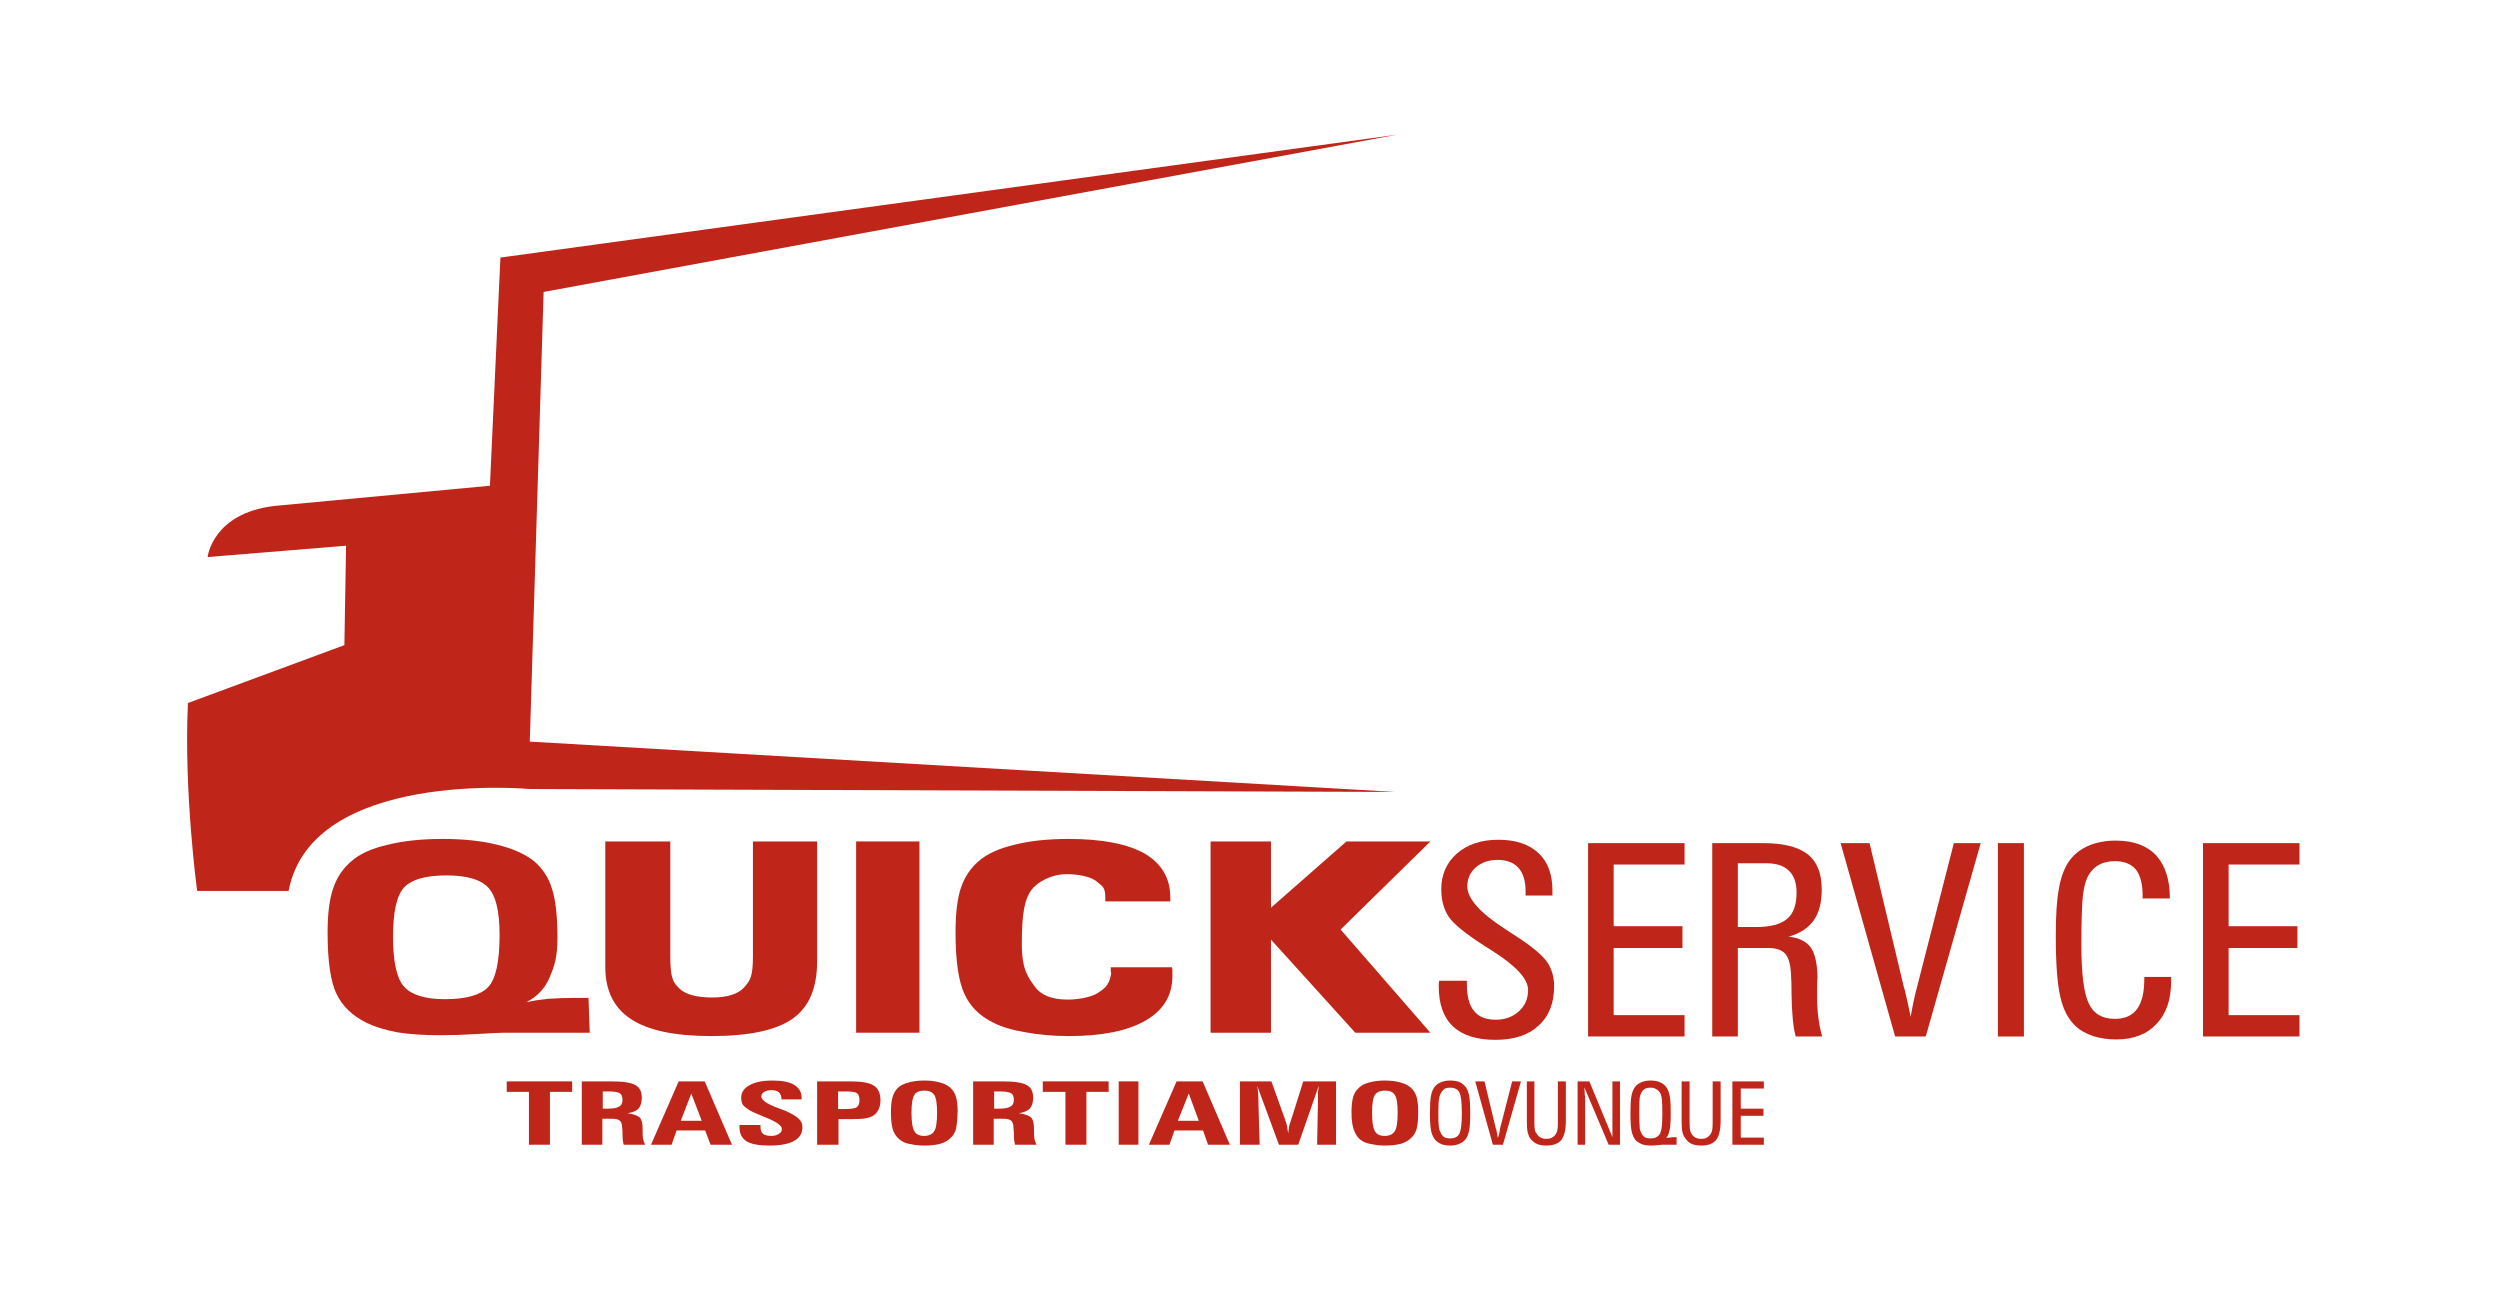 <svg version="1.2" xmlns="http://www.w3.org/2000/svg" viewBox="0 0 596 310" width="596" height="310">
	<title>logo_quick-svg</title>
	<style>
		.s0 { fill: #bf2519 } 
	</style>
	<g id="surface1">
		<path id="Layer" class="s0" d="m49.5 132.8c0 0 1.1-10.5 16.1-12.2l51.2-4.8 2.5-54.4 213.8-29.3-203.5 37.5-3.3 107.2 206.3 12-206.3-0.7c0 0-52-4.8-57.5 24.3h-21.8c0 0-3.2-23.5-2.2-44.8l37.3-13.8 0.4-23.7z"/>
		<path id="Layer" fill-rule="evenodd" class="s0" d="m125.5 238.9q2.4-0.5 5.3-0.8 2.9-0.2 6.5-0.2h3l0.3 8.3h-20.5q-1.2 0-6.2 0.3-5 0.3-8.9 0.3-6 0-10.3-0.7-4.3-0.8-7.4-2.3-5-2.5-7.1-6.9-2.1-4.4-2.1-14.6 0-6.9 1.4-10.7 1.3-3.8 4.3-6.3 2.9-2.6 8.6-3.9 5.6-1.4 13.1-1.4 7.5 0 13.1 1.4 5.6 1.4 8.7 3.9 3.1 2.6 4.3 6.6 1.3 4 1.3 11.6c0 4.9-0.8 7-1.9 9.6q-1.7 3.9-5.5 5.8zm-31.8-15.6q0 9.1 2.7 12 2.7 2.9 9.7 2.9 7.4 0 10.2-2.8 2.8-2.8 2.8-12.5 0-8.6-2.8-11.4-2.7-2.8-9.9-2.8-7.3 0-10 2.8-2.7 2.8-2.7 11.8z"/>
		<path id="Layer" class="s0" d="m194.8 200.6v28.6q0 9.6-5.9 13.7-5.9 4.1-19.3 4.1-13 0-19.1-4-6.2-4-6.2-12.5v-29.9h15.5v27.4c0 5.3 0.7 6.2 2.1 7.6q2.2 2.2 7.9 2.2 5.4 0 7.6-2.4c1.4-1.6 2.1-2.5 2.1-7.4v-27.4z"/>
		<path id="Layer" class="s0" d="m204.1 200.6h15.1v45.6h-15.1z"/>
		<path id="Layer" class="s0" d="m279.4 230.6q0.1 0.4 0.1 0.8 0 0.5 0 1.3 0 6.9-6.4 10.6-6.4 3.7-18.3 3.7-5.5 0-10.3-0.9-4.8-0.8-7.7-2.3-4.9-2.4-6.9-6.9-2.1-4.5-2.1-14.6 0-6.9 1.3-10.7 1.3-3.8 4.2-6.3 3-2.6 8.5-3.9 5.5-1.4 12.9-1.4 12 0 18.2 3.5 6.1 3.6 6.1 10.5v0.9h-15.5v-0.9c0-2.4-0.6-2.7-2-3.8-1.3-1.2-4.5-1.8-7.2-1.8-3.7 0-7.1 1.9-8.5 3.9-1.5 2.1-2.2 5.3-2.2 12.8 0 6.2 1.6 8 3.1 10.1q2.2 3.1 7.8 3.1c2.7 0 5.9-0.6 7.4-1.7 2-1.3 2.5-2.1 3-4.4 0-0.1 0-0.4-0.1-0.7q0-0.6 0-0.9z"/>
		<path id="Layer" class="s0" d="m288.6 246.2v-45.6h14.4v15.8l18-15.8h20l-21.4 21 21.4 24.6h-17.9l-20.1-22.2v22.2z"/>
		<g id="Layer">
			<g id="glyph0-1">
				<path id="Layer" class="s0" d="m343.1 233.8h6.6v0.8q0 4.4 1.7 6.4 1.6 2.1 5.2 2.1 3.3 0 5.5-2 2.2-2 2.2-5.1 0-3.9-8.5-9.3-1.3-0.8-1.9-1.2-6.7-4.3-8.5-6.9-1.8-2.7-1.8-6.6 0-5.2 3.7-8.5 3.8-3.3 9.9-3.3 6.2 0 9.6 3.2 3.3 3.1 3.3 8.9v1.2h-6.4v-1q0-3.7-1.7-5.6-1.7-1.9-5-1.9-3.1 0-5.2 1.8-2 1.8-2 4.5 0 4.4 9.2 10.3 1.7 1.1 2.6 1.7 5.4 3.5 7.2 6 1.7 2.5 1.7 5.8 0 6.1-3.7 9.4-3.6 3.4-10.3 3.4-6.7 0-10.1-3.2-3.4-3.2-3.4-9.5 0-0.2 0-0.7 0.1-0.5 0.1-0.7z"/>
			</g>
			<g id="glyph0-2">
				<path id="Layer" class="s0" d="m378.6 247.1v-46.1h23v5.1h-16.9v14.7h16.4v5.2h-16.4v16h16.9v5.1z"/>
			</g>
			<g id="glyph0-3">
				<path id="Layer" fill-rule="evenodd" class="s0" d="m420.3 201q7.3 0 10.7 2.7 3.3 2.6 3.3 8.4 0 4.6-1.9 7.3-2 2.8-6 3.9 3.7 0.4 5.3 2.6 1.5 2.2 1.6 7.1-0.1 1-0.1 2.5 0 1.6 0 2.2 0 2.6 0.3 4.9 0.3 2.4 0.9 4.5h-6.3q-0.9-3.1-1-10.3 0-2.6-0.1-4-0.1-3.8-1.3-5.3-1.2-1.5-4.2-1.5h-7.2v21.1h-6.1v-46.1zm-6 20h4.4q5 0 7.3-1.9 2.3-1.9 2.3-6.3 0-3.5-1.8-5.2-1.8-1.8-5.4-1.8h-6.8z"/>
			</g>
			<g id="glyph0-4">
				<path id="Layer" class="s0" d="m451.8 247.1l-13-46.1h6.9l8.2 34.4 0.2 0.6q1 4.3 1.4 6.4 0.2-1.2 0.6-3.2 0.6-2.8 0.9-3.8l8.8-34.4h6.4l-13.1 46.1z"/>
			</g>
			<g id="glyph0-5">
				<path id="Layer" class="s0" d="m476.3 247.1v-46.1h6.2v46.1z"/>
			</g>
			<g id="glyph0-6">
				<path id="Layer" class="s0" d="m517.6 232.9v1q0 6.6-3.5 10.2-3.4 3.7-9.6 3.7-3 0-5.5-0.8-2.6-0.9-4.1-2.3-2.7-2.5-3.7-7-1.1-4.5-1.1-14.7 0-7.1 0.7-10.9 0.6-3.8 2.2-6.4 1.6-2.5 4.5-3.9 3-1.4 6.9-1.4 6.3 0 9.6 3.5 3.3 3.6 3.3 10.3h-6.5v-0.7q0-4.1-1.6-6.2-1.7-2-5-2-2.1 0-3.7 0.8-1.5 0.8-2.5 2.4-1 1.6-1.4 4.7-0.4 3.2-0.4 12.1 0 10.4 1.8 14 1.7 3.6 6.2 3.6 3.6 0 5.3-2.4 1.7-2.3 1.7-7.1v-0.5z"/>
			</g>
			<g id="glyph0-2">
				<path id="Layer" class="s0" d="m525.2 247.1v-46.1h23v5.1h-16.9v14.7h16.4v5.2h-16.4v16h16.9v5.1z"/>
			</g>
		</g>
		<g id="Layer">
			<g id="glyph1-1">
				<path id="Layer" class="s0" d="m126.1 272.9v-12.6h-5.3v-2.5h15.6v2.5h-5.3v12.6z"/>
			</g>
			<g id="glyph1-2">
				<path id="Layer" fill-rule="evenodd" class="s0" d="m145.7 257.8q4.3 0 5.8 0.9 1.5 0.8 1.5 3 0 1.7-0.8 2.6-0.7 0.8-2.6 1.1 2.1 0.3 2.9 1 0.7 0.7 0.7 2.6 0 0.1 0 0.4 0 0.2 0 0.4 0 1 0.1 1.7 0.2 0.8 0.5 1.4h-5.1q-0.3-0.8-0.3-3 0-0.8-0.1-1.2 0-1.1-0.6-1.6-0.6-0.4-2-0.4h-2.1v6.2h-4.9v-15.1zm-2 6.5h1.2q2 0 2.7-0.5 0.8-0.4 0.8-1.6 0-1.2-0.7-1.6-0.7-0.4-2.7-0.4h-1.3z"/>
			</g>
			<g id="glyph1-3">
				<path id="Layer" fill-rule="evenodd" class="s0" d="m169.4 272.9l-1.3-3.4h-6.8l-1.2 3.4h-4.9l6.6-15.1h6.2l6.5 15.1zm-7.1-5.7h5l-2.5-6.5z"/>
			</g>
			<g id="glyph1-4">
				<path id="Layer" class="s0" d="m176.3 268.2h5v0.4q0 1.2 0.6 1.7 0.6 0.5 2 0.5 1.1 0 1.8-0.5 0.7-0.4 0.7-1.2 0-1-3.1-2.4l-0.3-0.1q-1.7-0.7-2.6-1.1-1-0.4-1.5-0.7-1.3-0.8-1.8-1.4-0.4-0.7-0.4-1.7 0-1.9 2-3 2-1.1 5.4-1.1 3.5 0 5.2 1 1.8 1.1 1.8 3.1v0.4h-4.8v-0.1q0-1-0.6-1.6-0.6-0.5-1.8-0.5-1.1 0-1.7 0.4-0.7 0.4-0.7 1.1 0 1.3 4.1 2.8 1 0.4 1.6 0.6 2.3 1 3.2 1.9 0.9 0.8 0.9 2 0 2.2-2 3.3-2 1.1-5.9 1.1-3.7 0-5.4-1-1.7-1.1-1.7-3.3 0-0.1 0-0.3 0-0.2 0-0.3z"/>
			</g>
			<g id="glyph1-5">
				<path id="Layer" fill-rule="evenodd" class="s0" d="m202.6 257.8q4.2 0 5.7 1 1.6 1 1.6 3.5 0 1.2-0.4 2.1-0.4 0.9-1.2 1.5-0.8 0.5-1.9 0.7-1 0.2-3.4 0.2h-3.1v6.1h-5.1v-15.1zm-2.8 2.4v4.2h1.6q2.1 0 2.8-0.4 0.7-0.5 0.7-1.7 0-1.2-0.6-1.7-0.7-0.4-2.5-0.4z"/>
			</g>
			<g id="glyph1-6">
				<path id="Layer" fill-rule="evenodd" class="s0" d="m220.4 273.1q-1.7 0-3.1-0.3-1.4-0.2-2.2-0.7-1.4-0.8-2.1-2.4-0.6-1.5-0.6-4.5 0-2.4 0.4-3.7 0.4-1.3 1.2-2.1 0.9-0.9 2.5-1.3 1.6-0.5 3.8-0.5 1.7 0 3.1 0.3 1.4 0.3 2.3 0.8 1.4 0.8 2 2.2 0.6 1.4 0.6 4.1-0.1 2.8-0.4 4.2-0.4 1.3-1.3 2.1-0.9 0.9-2.5 1.4-1.6 0.4-3.7 0.4zm-3.1-7.8q0 3.3 0.7 4.4 0.6 1.1 2.3 1.1 1.7 0 2.4-1.1 0.7-1 0.7-4.5 0-3.2-0.7-4.2-0.7-1-2.3-1-1.8 0-2.4 1-0.7 1-0.7 4.3z"/>
			</g>
			<g id="glyph1-2">
				<path id="Layer" fill-rule="evenodd" class="s0" d="m239 257.8q4.3 0 5.8 0.9 1.5 0.8 1.5 3 0 1.7-0.8 2.6-0.8 0.8-2.6 1.1 2.1 0.3 2.9 1 0.7 0.7 0.7 2.6 0 0.1 0 0.4 0 0.2 0 0.4 0 1 0.1 1.7 0.2 0.8 0.5 1.4h-5.1q-0.3-0.8-0.3-3-0.1-0.8-0.1-1.2 0-1.1-0.6-1.6-0.6-0.4-2-0.4h-2.1v6.2h-4.9v-15.1zm-2 6.5h1.2q1.9 0 2.7-0.5 0.8-0.4 0.8-1.6 0-1.2-0.7-1.6-0.7-0.4-2.7-0.4h-1.3z"/>
			</g>
			<g id="glyph1-1">
				<path id="Layer" class="s0" d="m254 272.9v-12.6h-5.4v-2.5h15.7v2.5h-5.3v12.6z"/>
			</g>
			<g id="glyph1-7">
				<path id="Layer" class="s0" d="m266.7 272.9v-15.1h4.7v15.1z"/>
			</g>
			<g id="glyph1-3">
				<path id="Layer" fill-rule="evenodd" class="s0" d="m288 272.9l-1.2-3.4h-6.8l-1.2 3.4h-4.9l6.6-15.1h6.2l6.5 15.1zm-7.2-5.7h5l-2.4-6.5z"/>
			</g>
			<g id="glyph1-8">
				<path id="Layer" class="s0" d="m295.6 272.9v-15.1h7.5l3.3 9.2q0.2 0.5 0.4 1.3 0.1 0.8 0.3 1.9 0.1-0.8 0.2-1.6 0.2-0.8 0.5-1.6l2.9-9.2h7.8v15.1h-4.5l0.2-10.3q0-1.2 0-2.1 0.1-0.9 0.2-1.7l-4.9 14.1h-4.6l-5.2-14.1q0.3 1.4 0.3 3.7v0.1l0.3 10.3z"/>
			</g>
			<g id="glyph1-6">
				<path id="Layer" fill-rule="evenodd" class="s0" d="m330.2 273.1q-1.6 0-3-0.3-1.4-0.2-2.3-0.7-1.4-0.8-2-2.4-0.7-1.5-0.7-4.5 0-2.4 0.4-3.7 0.4-1.3 1.3-2.1 0.8-0.9 2.4-1.3 1.7-0.5 3.8-0.5 1.7 0 3.1 0.3 1.4 0.3 2.3 0.8 1.4 0.8 2 2.2 0.6 1.4 0.6 4.1 0 2.8-0.4 4.2-0.4 1.3-1.3 2.1-0.9 0.9-2.5 1.4-1.6 0.4-3.7 0.4zm-3.1-7.8q0 3.3 0.7 4.4 0.6 1.1 2.3 1.1 1.7 0 2.4-1.1 0.7-1 0.7-4.5 0-3.2-0.7-4.2-0.6-1-2.3-1-1.7 0-2.4 1-0.7 1-0.7 4.3z"/>
			</g>
		</g>
		<g id="Layer">
			<g id="glyph2-1">
				<path id="Layer" fill-rule="evenodd" class="s0" d="m350.5 265.5q0 2.4-0.2 3.7-0.2 1.2-0.6 1.9-0.5 1-1.6 1.5-1 0.5-2.4 0.5-1.1 0-2-0.3-0.9-0.4-1.5-1-0.7-0.8-1-2.1-0.3-1.3-0.3-4.3 0-2.7 0.2-3.9 0.2-1.2 0.6-1.9 0.5-1 1.6-1.5 1-0.5 2.4-0.5 1.2 0 2.1 0.3 0.9 0.4 1.5 1.1 0.6 0.7 0.9 2 0.3 1.3 0.3 4.5zm-2-0.1q0-3.9-0.6-5-0.6-1.1-2.2-1.1-0.7 0-1.2 0.2-0.5 0.3-0.8 0.8-0.4 0.5-0.6 1.5-0.2 0.9-0.2 3.6 0 2.2 0.1 3.1 0.1 0.9 0.4 1.4 0.3 0.8 0.9 1.2 0.6 0.3 1.4 0.3 1.6 0 2.2-1.1 0.6-1.1 0.6-4.9z"/>
			</g>
			<g id="glyph2-2">
				<path id="Layer" class="s0" d="m355.9 272.9l-4.2-15.1h2.2l2.7 11.2 0.1 0.2q0.3 1.5 0.4 2.1 0.1-0.3 0.3-1 0.2-0.9 0.2-1.2l2.9-11.3h2.1l-4.3 15.1z"/>
			</g>
			<g id="glyph2-3">
				<path id="Layer" class="s0" d="m365.8 257.8v9.7q0 1.3 0.1 1.8 0.1 0.6 0.4 0.9 0.4 0.7 1 1 0.5 0.3 1.3 0.3 0.9 0 1.4-0.3 0.6-0.3 1-1 0.2-0.3 0.3-0.9 0.1-0.5 0.1-1.7v-9.8h1.9v9.4q0 3.2-1.1 4.6-1.1 1.3-3.6 1.3-1.3 0-2.2-0.4-0.9-0.4-1.6-1.3-0.4-0.6-0.6-1.5-0.2-0.8-0.2-2.5v-9.6z"/>
			</g>
			<g id="glyph2-4">
				<path id="Layer" class="s0" d="m384.4 271.1q0-0.7 0-1.4 0-0.7 0-1.3v-10.6h1.8v15.1h-2.7l-5.8-13.7q0.1 1 0.1 1.7 0.1 0.6 0.1 1.1v10.9h-1.8v-15.1h2.8z"/>
			</g>
			<g id="glyph2-5">
				<path id="Layer" fill-rule="evenodd" class="s0" d="m397.2 271.3q0.5-0.1 1-0.1 0.4-0.1 0.8-0.1h0.7v1.8h-3.5q-0.1 0-1 0.1-0.8 0.1-1.6 0.1-1.2 0-2.1-0.3-1-0.4-1.6-1-0.6-0.8-0.9-2-0.3-1.3-0.3-4.4 0-2.8 0.2-3.9 0.2-1.2 0.6-1.9 0.5-1 1.6-1.5 1-0.5 2.4-0.5 1.1 0 2 0.3 1 0.4 1.6 1.1 0.6 0.7 0.9 2 0.3 1.2 0.3 4v0.6q0 2.8-0.3 3.9-0.2 1.2-0.8 1.8zm-0.9-5.9q0-2.3-0.1-3.2-0.1-0.9-0.3-1.4-0.4-0.8-1-1.1-0.5-0.4-1.4-0.4-0.7 0-1.2 0.2-0.6 0.3-0.9 0.8-0.3 0.5-0.5 1.4-0.1 0.9-0.1 3.3v0.4q0 2.3 0.1 3.2 0 0.8 0.3 1.3 0.3 0.8 0.9 1.2 0.5 0.3 1.4 0.3 0.7 0 1.2-0.2 0.6-0.3 0.9-0.7 0.4-0.6 0.5-1.5 0.2-0.9 0.2-3.3z"/>
			</g>
			<g id="glyph2-3">
				<path id="Layer" class="s0" d="m402.8 257.8v9.7q0 1.3 0.1 1.8 0.1 0.6 0.3 0.9 0.4 0.7 1 1 0.5 0.3 1.4 0.3 0.8 0 1.3-0.3 0.6-0.3 1-1 0.2-0.3 0.3-0.9 0.1-0.5 0.1-1.7v-9.8h1.9v9.4q0 3.2-1.1 4.6-1.1 1.3-3.5 1.3-1.4 0-2.3-0.4-0.9-0.4-1.5-1.3-0.5-0.6-0.7-1.5-0.2-0.8-0.2-2.5v-9.6z"/>
			</g>
			<g id="glyph2-6">
				<path id="Layer" class="s0" d="m413 272.9v-15.1h7.5v1.7h-5.5v4.8h5.4v1.7h-5.4v5.2h5.5v1.7z"/>
			</g>
		</g>
	</g>
</svg>